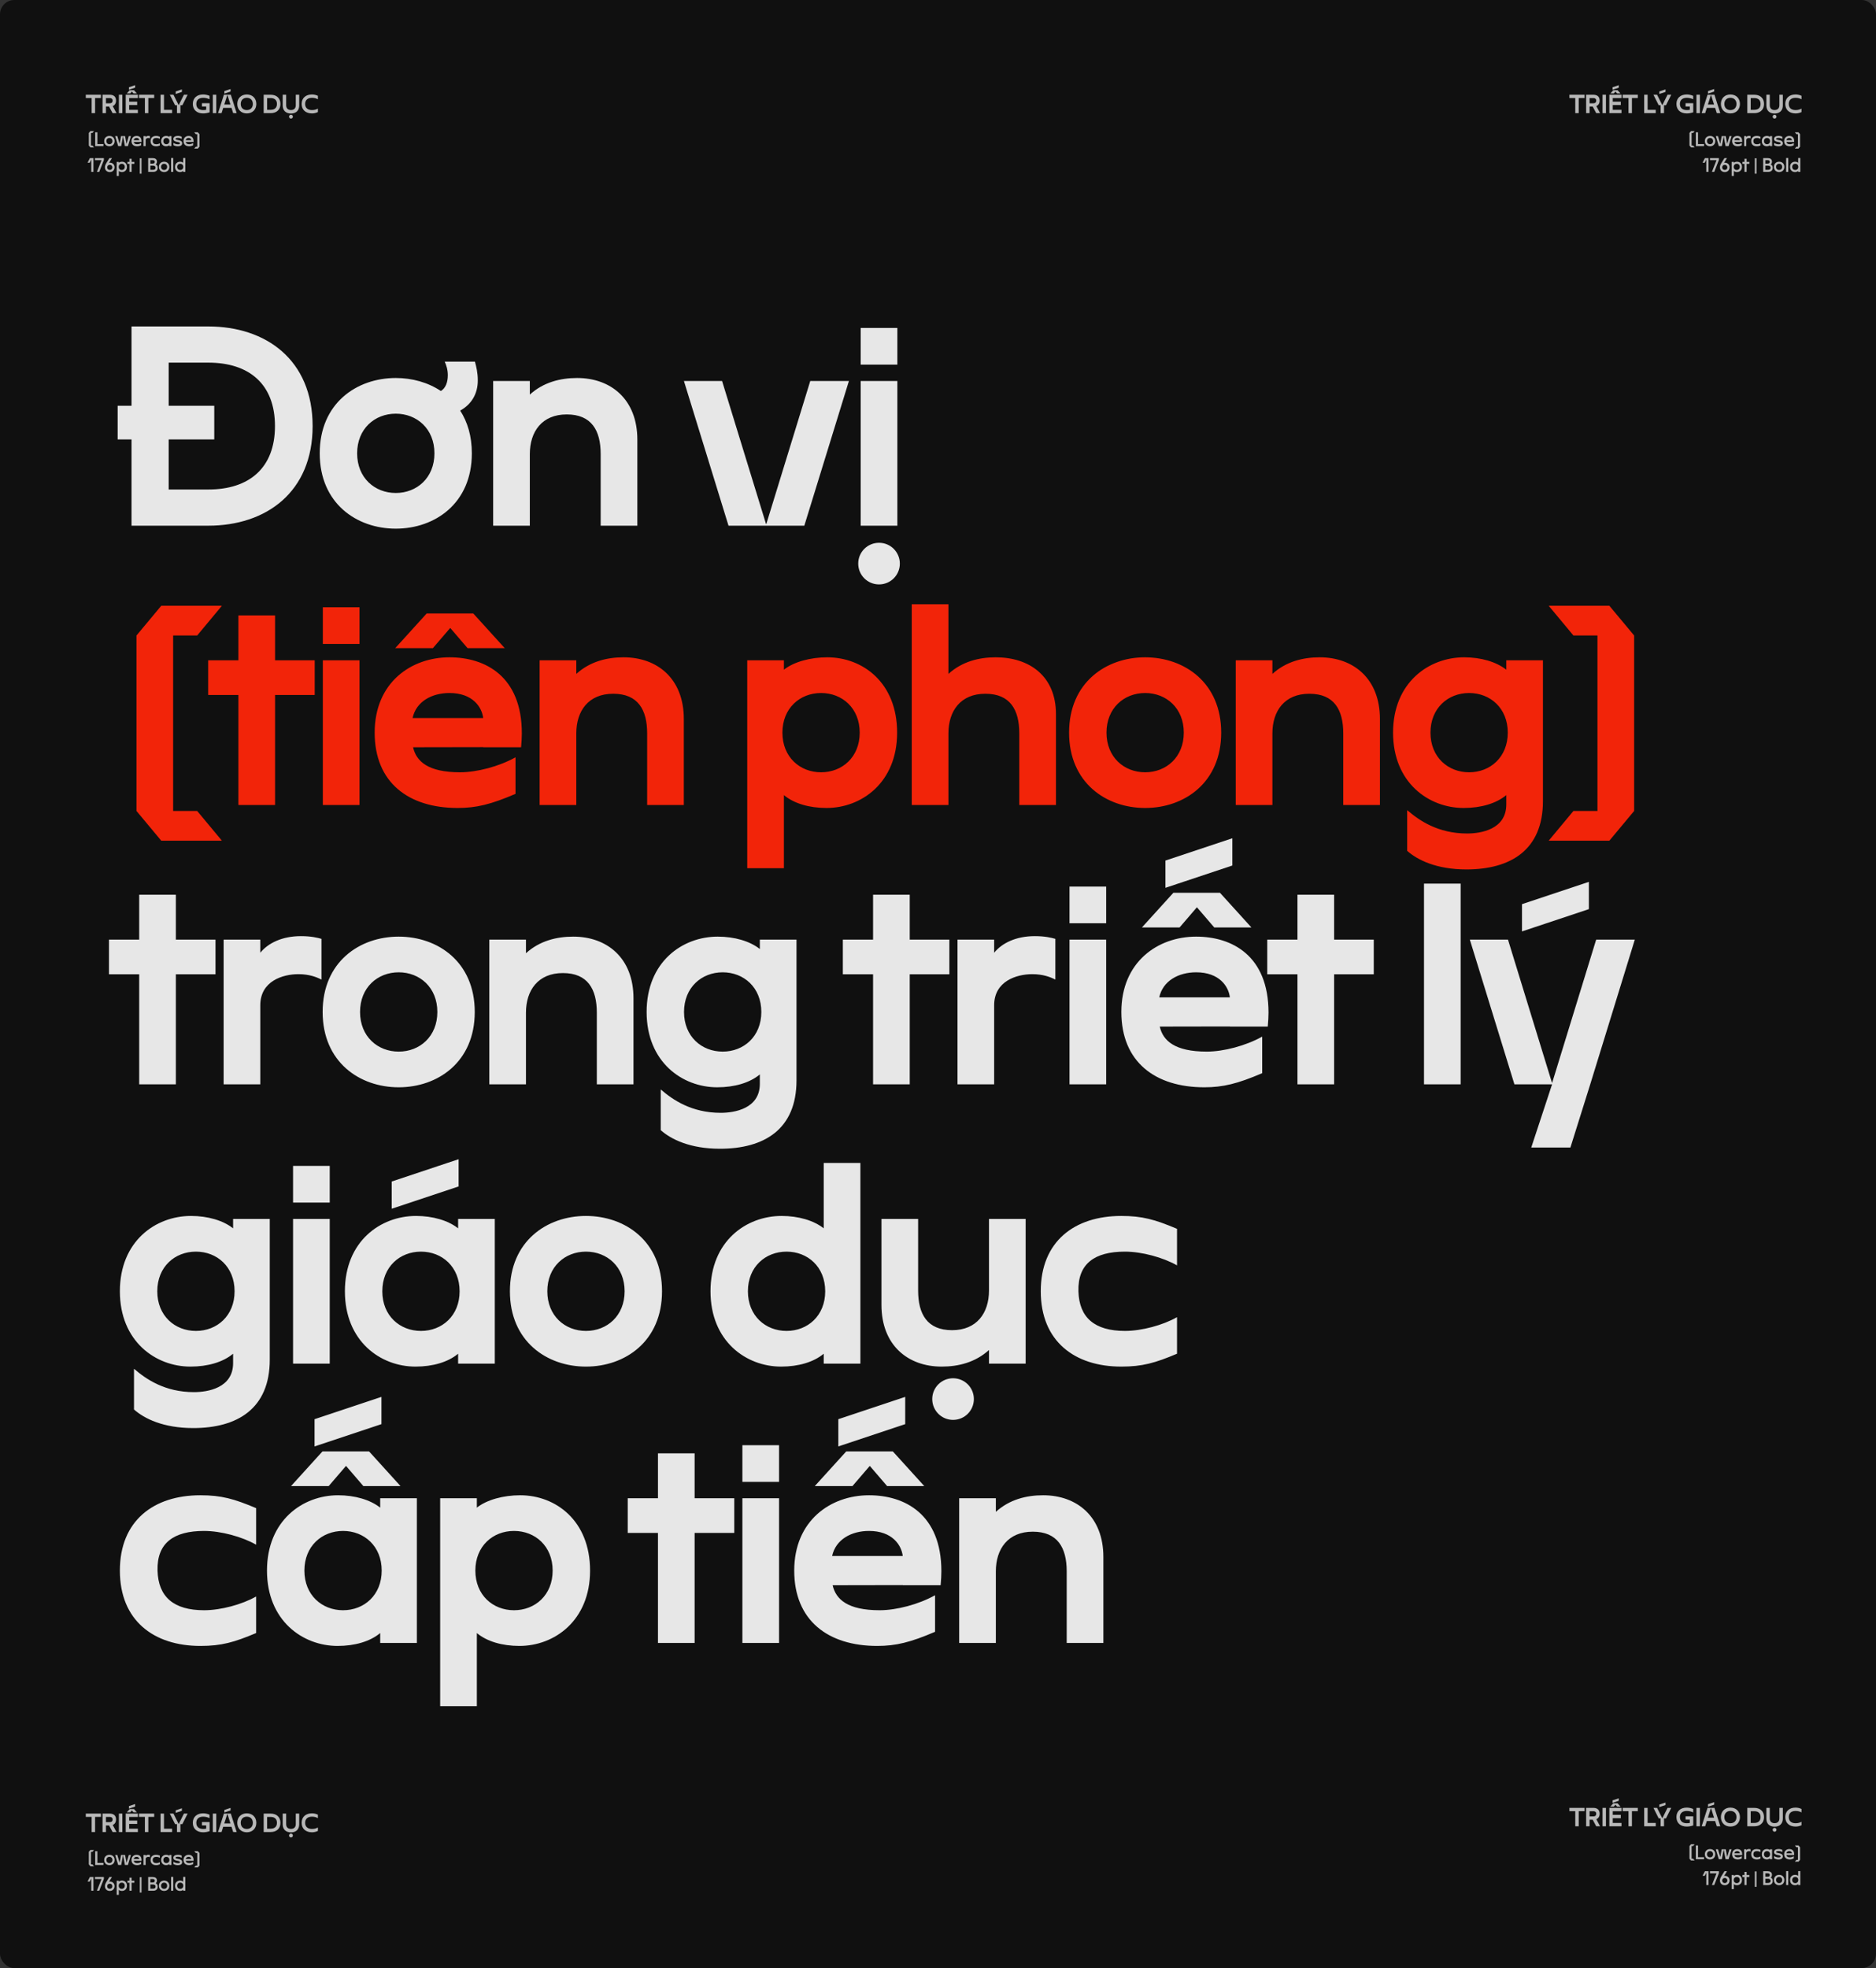 <svg width="1310" height="1374" viewBox="0 0 1310 1374" fill="none" xmlns="http://www.w3.org/2000/svg">
<rect x="0" y="0" width="1310" height="1374" fill="#333333" stroke="none"/>
<g clip-path="url(#clip0_210_386)">
<rect width="1310" height="1374" rx="10" fill="#101010"/>
<path d="M91.84 227.908H145.47C185.779 227.908 218.303 251.263 218.303 297.454C218.303 343.645 185.779 367 145.47 367H91.84V306.796H82.152V283.268H91.84V227.908ZM117.79 341.742H145.47C173.929 341.742 192.007 326.777 192.007 297.454C192.007 268.13 173.929 253.166 145.47 253.166H117.79V283.268H149.622V306.796H117.79V341.742ZM276.376 369.076C249.042 369.076 223.265 351.43 223.265 316.484C223.265 281.538 249.042 263.892 276.376 263.892C287.707 263.892 298.779 266.919 307.862 272.974C311.149 270.985 312.706 266.919 312.706 261.902C312.706 258.01 311.581 254.723 310.543 252.474H331.649C332.601 256.107 333.639 260.086 333.639 265.622C333.639 275.137 329.054 282.403 321.356 286.641C326.459 294.599 329.487 304.46 329.487 316.484C329.487 351.43 303.71 369.076 276.376 369.076ZM249.388 316.484C249.388 333.611 261.671 344.164 276.376 344.164C291.081 344.164 303.364 333.611 303.364 316.484C303.364 299.357 291.081 288.804 276.376 288.804C261.671 288.804 249.388 299.357 249.388 316.484ZM369.974 367H344.37V265.968H369.974V275.483C379.489 266.833 391.339 263.892 403.017 263.892C426.545 263.892 445.056 278.77 445.056 306.969V367H419.452V317.003C419.452 300.481 413.051 289.323 395.751 289.323C378.451 289.323 369.974 301.346 369.974 317.003V367ZM565.805 265.968H592.793L561.653 367H508.715L477.575 265.968H504.217L534.924 365.875H535.097L565.805 265.968ZM626.622 367H601.018V265.968H626.622V367ZM599.288 393.469C599.288 385.425 605.776 378.937 613.82 378.937C621.865 378.937 628.352 385.425 628.352 393.469C628.352 401.514 621.865 408.001 613.82 408.001C605.776 408.001 599.288 401.514 599.288 393.469ZM601.018 254.55V228.946H626.622V254.55H601.018ZM97.203 757V680.188H76.097V655.968H97.203V624.655H122.807V655.968H150.487V680.188H122.807V757H97.203ZM181.762 757H156.158V655.968H181.762V665.137C187.212 658.39 197.073 653.546 210.134 653.546C217.314 653.546 221.812 654.67 224.493 655.449V683.821H224.32C221.206 682.177 215.93 680.101 208.404 680.101C197.419 680.101 181.762 684.945 181.762 701.813V757ZM278.41 759.076C251.076 759.076 225.299 741.43 225.299 706.484C225.299 671.538 251.076 653.892 278.41 653.892C305.744 653.892 331.521 671.538 331.521 706.484C331.521 741.43 305.744 759.076 278.41 759.076ZM251.422 706.484C251.422 723.611 263.705 734.164 278.41 734.164C293.115 734.164 305.398 723.611 305.398 706.484C305.398 689.357 293.115 678.804 278.41 678.804C263.705 678.804 251.422 689.357 251.422 706.484ZM367.278 757H341.674V655.968H367.278V665.483C376.793 656.833 388.643 653.892 400.321 653.892C423.849 653.892 442.36 668.77 442.36 696.969V757H416.756V707.003C416.756 690.481 410.355 679.323 393.055 679.323C375.755 679.323 367.278 691.346 367.278 707.003V757ZM556.195 754.232C556.195 788.486 533.532 801.98 502.738 801.98C481.891 801.98 468.57 795.406 461.391 789.005V760.72H461.564C469.695 767.726 482.843 776.895 503.257 776.895C512.858 776.895 530.591 774.041 530.591 756.654V750.08C523.584 755.962 512.858 759.076 500.835 759.076C476.442 759.076 451.53 741.43 451.53 706.484C451.53 671.538 476.442 653.892 501.181 653.892C512.858 653.892 523.584 657.006 530.591 662.542V655.968H556.195V754.232ZM477.653 706.484C477.653 723.611 489.936 734.164 504.641 734.164C519.346 734.164 531.629 723.611 531.629 706.484C531.629 689.357 519.346 678.804 504.641 678.804C489.936 678.804 477.653 689.357 477.653 706.484ZM609.655 757V680.188H588.549V655.968H609.655V624.655H635.259V655.968H662.939V680.188H635.259V757H609.655ZM694.214 757H668.61V655.968H694.214V665.137C699.663 658.39 709.524 653.546 722.586 653.546C729.765 653.546 734.263 654.67 736.945 655.449V683.821H736.772C733.658 682.177 728.381 680.101 720.856 680.101C709.87 680.101 694.214 684.945 694.214 701.813V757ZM772.442 757H746.838V655.968H772.442V757ZM746.838 644.55V618.946H772.442V644.55H746.838ZM783.034 706.484C783.034 671.538 808.465 653.892 835.28 653.892C860.192 653.892 885.796 667.04 885.796 707.003C885.796 709.684 885.623 712.885 885.277 716.691H858.808V716.604L809.849 716.691C812.098 726.552 820.316 734.164 842.719 734.164C854.397 734.164 869.88 730.098 881.212 723.784H881.385V749.215C864.258 756.567 854.051 759.076 840.989 759.076C806.735 759.076 783.034 741.43 783.034 706.484ZM797.393 647.491L819.364 623.271H851.888L873.859 647.491H847.909L835.799 633.391L823.689 647.491H797.393ZM809.503 696.277H858.808C857.943 688.751 851.542 678.804 835.28 678.804C822.911 678.804 812.012 684.772 809.503 696.277ZM813.828 619.811V600.781L860.538 585.211V604.241L813.828 619.811ZM906.012 757V680.188H884.906V655.968H906.012V624.655H931.616V655.968H959.296V680.188H931.616V757H906.012ZM1019.97 757H994.37V616.87H1019.97V757ZM1096.61 801.115H1069.27L1083.81 757H1057.51L1026.37 655.968H1053.01L1083.72 755.875H1083.89L1114.6 655.968H1141.59L1110.45 757L1096.61 801.115ZM1062.79 650.259V631.229L1109.5 615.659V634.689L1062.79 650.259ZM188.374 949.232C188.374 983.486 165.711 996.98 134.917 996.98C114.071 996.98 100.75 990.406 93.57 984.005V955.72H93.743C101.874 962.726 115.022 971.895 135.436 971.895C145.038 971.895 162.77 969.041 162.77 951.654V945.08C155.764 950.962 145.038 954.076 133.014 954.076C108.621 954.076 83.709 936.43 83.709 901.484C83.709 866.538 108.621 848.892 133.36 848.892C145.038 848.892 155.764 852.006 162.77 857.542V850.968H188.374V949.232ZM109.832 901.484C109.832 918.611 122.115 929.164 136.82 929.164C151.525 929.164 163.808 918.611 163.808 901.484C163.808 884.357 151.525 873.804 136.82 873.804C122.115 873.804 109.832 884.357 109.832 901.484ZM230.249 952H204.645V850.968H230.249V952ZM204.645 839.55V813.946H230.249V839.55H204.645ZM319.903 952V945.08C312.896 950.962 302.17 954.076 290.147 954.076C265.754 954.076 240.842 936.43 240.842 901.484C240.842 866.538 265.754 848.892 290.493 848.892C302.17 848.892 312.896 852.006 319.903 857.542V850.968H345.507V952H319.903ZM266.965 901.484C266.965 918.611 279.248 929.164 293.953 929.164C308.658 929.164 320.941 918.611 320.941 901.484C320.941 884.357 308.658 873.804 293.953 873.804C279.248 873.804 266.965 884.357 266.965 901.484ZM273.539 843.875V824.845L320.249 809.275V828.305L273.539 843.875ZM409.18 954.076C381.846 954.076 356.069 936.43 356.069 901.484C356.069 866.538 381.846 848.892 409.18 848.892C436.514 848.892 462.291 866.538 462.291 901.484C462.291 936.43 436.514 954.076 409.18 954.076ZM382.192 901.484C382.192 918.611 394.475 929.164 409.18 929.164C423.885 929.164 436.168 918.611 436.168 901.484C436.168 884.357 423.885 873.804 409.18 873.804C394.475 873.804 382.192 884.357 382.192 901.484ZM575.199 952V945.08C568.193 950.962 557.467 954.076 545.443 954.076C521.05 954.076 496.138 936.43 496.138 901.484C496.138 866.538 521.05 848.892 545.789 848.892C557.467 848.892 568.193 852.006 575.199 857.542V811.87H600.803V952H575.199ZM522.261 901.484C522.261 918.611 534.544 929.164 549.249 929.164C563.954 929.164 576.237 918.611 576.237 901.484C576.237 884.357 563.954 873.804 549.249 873.804C534.544 873.804 522.261 884.357 522.261 901.484ZM690.6 850.968H716.204V952H690.6V942.485C681.085 951.135 669.234 954.076 657.557 954.076C634.029 954.076 615.518 939.198 615.518 910.999V850.968H641.122V900.965C641.122 917.486 647.523 928.645 664.823 928.645C682.123 928.645 690.6 916.621 690.6 900.965V850.968ZM650.983 976.739C650.983 968.695 657.47 962.207 665.515 962.207C673.559 962.207 680.047 968.695 680.047 976.739C680.047 984.784 673.559 991.271 665.515 991.271C657.47 991.271 650.983 984.784 650.983 976.739ZM726.762 901.484C726.762 866.538 750.463 848.892 782.987 848.892C797.692 848.892 806.515 851.4 821.912 857.888V883.319H821.739C812.138 877.869 797.346 873.804 785.582 873.804C764.39 873.804 752.539 882.194 753.058 901.484C753.577 919.908 764.39 929.164 785.582 929.164C797.346 929.164 812.138 925.098 821.739 919.649H821.912V945.08C806.515 951.567 797.692 954.076 782.987 954.076C750.463 954.076 726.762 936.43 726.762 901.484ZM83.709 1096.48C83.709 1061.54 107.41 1043.89 139.934 1043.89C154.639 1043.89 163.462 1046.4 178.859 1052.89V1078.32H178.686C169.085 1072.87 154.293 1068.8 142.529 1068.8C121.337 1068.8 109.486 1077.19 110.005 1096.48C110.524 1114.91 121.337 1124.16 142.529 1124.16C154.293 1124.16 169.085 1120.1 178.686 1114.65H178.859V1140.08C163.462 1146.57 154.639 1149.08 139.934 1149.08C107.41 1149.08 83.709 1131.43 83.709 1096.48ZM265.496 1147V1140.08C258.489 1145.96 247.763 1149.08 235.74 1149.08C211.347 1149.08 186.435 1131.43 186.435 1096.48C186.435 1061.54 211.347 1043.89 236.086 1043.89C247.763 1043.89 258.489 1047.01 265.496 1052.54V1045.97H291.1V1147H265.496ZM203.216 1037.49L225.187 1013.27H257.711L279.682 1037.49H253.732L241.622 1023.39L229.512 1037.49H203.216ZM212.558 1096.48C212.558 1113.61 224.841 1124.16 239.546 1124.16C254.251 1124.16 266.534 1113.61 266.534 1096.48C266.534 1079.36 254.251 1068.8 239.546 1068.8C224.841 1068.8 212.558 1079.36 212.558 1096.48ZM219.651 1009.81V990.781L266.361 975.211V994.241L219.651 1009.81ZM362.731 1149.08C350.707 1149.08 339.981 1145.96 332.975 1140.08V1191.12H307.371V1045.97H332.975V1052.54C339.981 1047.01 351.572 1043.89 363.25 1043.89C387.989 1043.89 412.036 1061.54 412.036 1096.48C412.036 1131.43 387.124 1149.08 362.731 1149.08ZM331.937 1096.48C331.937 1113.61 344.22 1124.16 358.925 1124.16C373.63 1124.16 385.913 1113.61 385.913 1096.48C385.913 1079.36 373.63 1068.8 358.925 1068.8C344.22 1068.8 331.937 1079.36 331.937 1096.48ZM459.449 1147V1070.19H438.343V1045.97H459.449V1014.65H485.053V1045.97H512.733V1070.19H485.053V1147H459.449ZM544.008 1147H518.404V1045.97H544.008V1147ZM518.404 1034.55V1008.95H544.008V1034.55H518.404ZM554.6 1096.48C554.6 1061.54 580.031 1043.89 606.846 1043.89C631.758 1043.89 657.362 1057.04 657.362 1097C657.362 1099.68 657.189 1102.88 656.843 1106.69H630.374V1106.6L581.415 1106.69C583.664 1116.55 591.882 1124.16 614.285 1124.16C625.963 1124.16 641.446 1120.1 652.778 1113.78H652.951V1139.21C635.824 1146.57 625.617 1149.08 612.555 1149.08C578.301 1149.08 554.6 1131.43 554.6 1096.48ZM568.959 1037.49L590.93 1013.27H623.454L645.425 1037.49H619.475L607.365 1023.39L595.255 1037.49H568.959ZM581.069 1086.28H630.374C629.509 1078.75 623.108 1068.8 606.846 1068.8C594.477 1068.8 583.578 1074.77 581.069 1086.28ZM585.394 1009.81V990.781L632.104 975.211V994.241L585.394 1009.81ZM695.396 1147H669.792V1045.97H695.396V1055.48C704.911 1046.83 716.762 1043.89 728.439 1043.89C751.967 1043.89 770.478 1058.77 770.478 1086.97V1147H744.874V1097C744.874 1080.48 738.473 1069.32 721.173 1069.32C703.873 1069.32 695.396 1081.35 695.396 1097V1147Z" fill="#E7E7E7"/>
<path d="M120.904 566.152H137.685L154.812 586.739V586.912H112.6L95.3 566.152V443.668L112.6 422.908H154.812V423.081L137.685 443.668H120.904V566.152ZM166.477 562V485.188H145.371V460.968H166.477V429.655H192.081V460.968H219.761V485.188H192.081V562H166.477ZM251.036 562H225.432V460.968H251.036V562ZM225.432 449.55V423.946H251.036V449.55H225.432ZM261.629 511.484C261.629 476.538 287.06 458.892 313.875 458.892C338.787 458.892 364.391 472.04 364.391 512.003C364.391 514.684 364.218 517.885 363.872 521.691H337.403V521.604L288.444 521.691C290.693 531.552 298.91 539.164 321.314 539.164C332.991 539.164 348.475 535.098 359.806 528.784H359.979V554.215C342.852 561.567 332.645 564.076 319.584 564.076C285.33 564.076 261.629 546.43 261.629 511.484ZM275.988 452.491L297.959 428.271H330.483L352.454 452.491H326.504L314.394 438.391L302.284 452.491H275.988ZM288.098 501.277H337.403C336.538 493.751 330.137 483.804 313.875 483.804C301.505 483.804 290.606 489.772 288.098 501.277ZM402.425 562H376.821V460.968H402.425V470.483C411.94 461.833 423.791 458.892 435.468 458.892C458.996 458.892 477.507 473.77 477.507 501.969V562H451.903V512.003C451.903 495.481 445.502 484.323 428.202 484.323C410.902 484.323 402.425 496.346 402.425 512.003V562ZM577.15 564.076C565.126 564.076 554.4 560.962 547.394 555.08V606.115H521.79V460.968H547.394V467.542C554.4 462.006 565.991 458.892 577.669 458.892C602.408 458.892 626.455 476.538 626.455 511.484C626.455 546.43 601.543 564.076 577.15 564.076ZM546.356 511.484C546.356 528.611 558.639 539.164 573.344 539.164C588.049 539.164 600.332 528.611 600.332 511.484C600.332 494.357 588.049 483.804 573.344 483.804C558.639 483.804 546.356 494.357 546.356 511.484ZM662.283 562H636.679V421.87H662.283V470.483C671.798 461.833 683.649 458.892 695.326 458.892C718.854 458.892 737.365 472.04 737.365 498.509V562H711.761V512.003C711.761 495.481 705.36 484.323 688.06 484.323C670.76 484.323 662.283 496.346 662.283 512.003V562ZM799.647 564.076C772.313 564.076 746.536 546.43 746.536 511.484C746.536 476.538 772.313 458.892 799.647 458.892C826.981 458.892 852.758 476.538 852.758 511.484C852.758 546.43 826.981 564.076 799.647 564.076ZM772.659 511.484C772.659 528.611 784.942 539.164 799.647 539.164C814.352 539.164 826.635 528.611 826.635 511.484C826.635 494.357 814.352 483.804 799.647 483.804C784.942 483.804 772.659 494.357 772.659 511.484ZM888.514 562H862.91V460.968H888.514V470.483C898.029 461.833 909.88 458.892 921.557 458.892C945.085 458.892 963.596 473.77 963.596 501.969V562H937.992V512.003C937.992 495.481 931.591 484.323 914.291 484.323C896.991 484.323 888.514 496.346 888.514 512.003V562ZM1077.43 559.232C1077.43 593.486 1054.77 606.98 1023.97 606.98C1003.13 606.98 989.807 600.406 982.628 594.005V565.72H982.801C990.932 572.726 1004.08 581.895 1024.49 581.895C1034.1 581.895 1051.83 579.041 1051.83 561.654V555.08C1044.82 560.962 1034.1 564.076 1022.07 564.076C997.679 564.076 972.767 546.43 972.767 511.484C972.767 476.538 997.679 458.892 1022.42 458.892C1034.1 458.892 1044.82 462.006 1051.83 467.542V460.968H1077.43V559.232ZM998.89 511.484C998.89 528.611 1011.17 539.164 1025.88 539.164C1040.58 539.164 1052.87 528.611 1052.87 511.484C1052.87 494.357 1040.58 483.804 1025.88 483.804C1011.17 483.804 998.89 494.357 998.89 511.484ZM1115.5 566.152V443.668H1098.72L1081.59 423.081V422.908H1123.81L1141.11 443.668V566.152L1123.81 586.912H1081.59V586.739L1098.72 566.152H1115.5Z" fill="#F22409"/>
<path d="M63.514 101.598H64.564L65.644 102.852V102.864H63.112L62.026 101.598V92.802L63.112 91.536H65.644V91.548L64.564 92.802H63.514V101.598ZM66.483 102V92.376H67.995V100.572H72.219V102H66.483ZM76.394 102.12C74.498 102.12 72.757 100.908 72.757 98.508C72.757 96.108 74.498 94.896 76.394 94.896C78.29 94.896 80.035 96.108 80.035 98.508C80.035 100.908 78.29 102.12 76.394 102.12ZM74.275 98.508C74.275 99.9 75.26 100.692 76.394 100.692C77.528 100.692 78.517 99.9 78.517 98.508C78.517 97.11 77.528 96.324 76.394 96.324C75.26 96.324 74.275 97.11 74.275 98.508ZM84.535 95.016H87.337L88.345 100.38H88.357L89.965 95.016H91.435L89.335 102H87.223L85.933 95.142H85.921L84.631 102H82.519L80.419 95.016H81.907L83.515 100.38H83.527L84.535 95.016ZM91.812 98.508C91.812 96.108 93.516 94.896 95.394 94.896C96.996 94.896 98.838 95.712 98.832 98.544C98.832 98.784 98.826 98.934 98.814 99.096H93.378C93.534 100.122 94.32 100.68 95.838 100.68C96.732 100.68 97.794 100.35 98.538 99.876H98.55V101.406C97.53 101.916 96.756 102.132 95.718 102.132C93.456 102.132 91.812 100.92 91.812 98.508ZM93.366 97.854H97.26C97.17 97.026 96.54 96.324 95.394 96.324C94.416 96.324 93.564 96.786 93.366 97.854ZM101.707 102H100.219V95.016H101.707V95.652C102.085 95.184 102.769 94.848 103.675 94.848C104.173 94.848 104.485 94.926 104.671 94.98V96.624H104.659C104.413 96.486 104.047 96.366 103.555 96.366C102.793 96.366 101.707 96.702 101.707 97.872V102ZM105.136 98.508C105.136 96.078 106.804 94.896 108.97 94.896C110.044 94.896 110.686 95.07 111.61 95.46V96.978H111.598C111.04 96.636 110.08 96.336 109.096 96.336C107.608 96.336 106.642 97.008 106.66 98.508C106.678 99.99 107.608 100.692 109.096 100.692C110.08 100.692 111.04 100.392 111.598 100.05H111.61V101.568C110.686 101.958 110.044 102.132 108.97 102.132C106.804 102.132 105.136 100.95 105.136 98.508ZM118.231 102V101.328C117.697 101.856 116.863 102.12 115.957 102.12C114.223 102.12 112.543 100.908 112.543 98.508C112.543 96.108 114.223 94.896 116.029 94.896C116.863 94.896 117.673 95.124 118.231 95.646V95.016H119.719V102H118.231ZM114.061 98.508C114.061 99.9 115.045 100.692 116.179 100.692C117.313 100.692 118.303 99.9 118.303 98.508C118.303 97.11 117.313 96.324 116.179 96.324C115.045 96.324 114.061 97.11 114.061 98.508ZM121.052 96.984C121.052 95.652 122.39 94.86 124.214 94.86C125.396 94.86 126.422 95.172 126.884 95.526V97.038C126.398 96.654 125.354 96.276 124.274 96.276C123.074 96.276 122.564 96.576 122.564 96.948C122.564 97.362 123.038 97.5 124.142 97.716L124.778 97.842C126.374 98.16 127.214 98.826 127.214 100.002C127.214 101.268 126.302 102.156 124.118 102.156C122.798 102.156 121.67 101.7 121.106 101.292V99.75C121.688 100.14 122.876 100.74 124.238 100.74C125.222 100.74 125.672 100.482 125.672 100.05C125.672 99.66 125.27 99.336 124.136 99.144L123.662 99.06C121.988 98.754 121.052 98.184 121.052 96.984ZM128.14 98.508C128.14 96.108 129.844 94.896 131.722 94.896C133.324 94.896 135.166 95.712 135.16 98.544C135.16 98.784 135.154 98.934 135.142 99.096H129.706C129.862 100.122 130.648 100.68 132.166 100.68C133.06 100.68 134.122 100.35 134.866 99.876H134.878V101.406C133.858 101.916 133.084 102.132 132.046 102.132C129.784 102.132 128.14 100.92 128.14 98.508ZM129.694 97.854H133.588C133.498 97.026 132.868 96.324 131.722 96.324C130.744 96.324 129.892 96.786 129.694 97.854ZM137.765 102.438V93.642H136.715L135.635 92.388V92.376H138.167L139.253 93.642V102.438L138.167 103.704H135.635V103.692L136.715 102.438H137.765Z" fill="white" fill-opacity="0.7"/>
<path d="M63.736 120V111.39H63.724L62.656 113.592H61.138L62.77 110.376H65.248V120H63.736ZM67.656 120L70.89 111.828H66.318V110.376H72.528V111.708L69.282 120H67.656ZM76.659 120.132C74.679 120.132 73.257 118.824 73.257 116.79C73.257 115.866 73.563 114.96 74.415 113.592L76.425 110.376H78.207L76.173 113.664L76.185 113.676C76.383 113.622 76.587 113.598 76.803 113.598C78.459 113.598 80.001 114.696 80.001 116.778C80.001 118.782 78.573 120.132 76.659 120.132ZM74.841 116.874C74.841 117.858 75.561 118.65 76.647 118.65C77.733 118.65 78.465 117.858 78.465 116.874C78.465 115.872 77.733 115.056 76.647 115.056C75.561 115.056 74.841 115.872 74.841 116.874ZM85.182 120.12C84.336 120.12 83.526 119.892 82.968 119.358V122.856H81.48V113.016H82.968V113.67C83.496 113.154 84.366 112.896 85.254 112.896C87 112.896 88.65 114.108 88.65 116.508C88.65 118.908 86.97 120.12 85.182 120.12ZM82.896 116.508C82.896 117.9 83.88 118.692 85.014 118.692C86.148 118.692 87.132 117.9 87.132 116.508C87.132 115.11 86.148 114.324 85.014 114.324C83.88 114.324 82.896 115.11 82.896 116.508ZM90.405 120V114.408H88.995V113.016H90.405V110.856H91.893V113.016H93.813V114.408H91.893V120H90.405ZM98.819 121.248H97.625V110.49H98.819V121.248ZM106.569 114.216C107.649 114.216 108.093 113.712 108.093 112.992C108.093 112.272 107.649 111.804 106.515 111.804H104.979V114.216H106.569ZM103.467 120V110.376H106.605C108.303 110.376 109.605 111.09 109.605 112.902C109.605 113.61 109.323 114.288 108.753 114.792C109.587 115.176 110.145 115.89 110.145 117.12C110.145 118.98 108.879 120 106.995 120H103.467ZM104.979 118.572H106.725C107.943 118.572 108.633 118.134 108.633 117.09C108.633 116.022 107.733 115.644 106.875 115.644H104.979V118.572ZM114.608 120.12C112.712 120.12 110.972 118.908 110.972 116.508C110.972 114.108 112.712 112.896 114.608 112.896C116.504 112.896 118.25 114.108 118.25 116.508C118.25 118.908 116.504 120.12 114.608 120.12ZM112.49 116.508C112.49 117.9 113.474 118.692 114.608 118.692C115.742 118.692 116.732 117.9 116.732 116.508C116.732 115.11 115.742 114.324 114.608 114.324C113.474 114.324 112.49 115.11 112.49 116.508ZM120.972 120H119.484V110.304H120.972V120ZM127.91 120V119.328C127.376 119.856 126.542 120.12 125.636 120.12C123.902 120.12 122.222 118.908 122.222 116.508C122.222 114.108 123.902 112.896 125.708 112.896C126.542 112.896 127.352 113.124 127.91 113.646V110.304H129.398V120H127.91ZM123.74 116.508C123.74 117.9 124.724 118.692 125.858 118.692C126.992 118.692 127.982 117.9 127.982 116.508C127.982 115.11 126.992 114.324 125.858 114.324C124.724 114.324 123.74 115.11 123.74 116.508Z" fill="white" fill-opacity="0.7"/>
<path d="M59.904 66.136H70.496V68.44H66.4V79H64V68.44H59.904V66.136ZM71.59 66.136H76.63C78.982 66.136 81.03 67.176 81.03 70.232C81.03 72.112 80.158 73.472 78.718 74.08L81.334 78.984V79H78.63L76.19 74.424H73.99V79H71.59V66.136ZM73.99 72.088H76.63C77.91 72.088 78.63 71.464 78.63 70.232C78.63 68.856 77.59 68.472 76.79 68.472H73.99V72.088ZM83.028 66.136H85.428V79H83.028V66.136ZM87.793 66.136H96.273V68.472H90.193V71H95.793V73.336H90.193V76.664H96.273V79H87.793V66.136ZM88.521 65.224L90.553 62.984H93.561L95.593 65.224H93.193L92.073 63.92L90.953 65.224H88.521ZM90.041 62.664V60.904L94.361 59.464V61.224L90.041 62.664ZM97.076 66.136H107.668V68.44H103.572V79H101.172V68.44H97.076V66.136ZM112.122 79V66.136H114.522V76.664H120.186V79H112.122ZM128.426 66.136H131.018V66.152L127.338 73.48H125.978V79H123.578V73.48H122.266L118.586 66.152V66.136H121.13L124.77 73.4H124.786L128.426 66.136ZM122.698 65.608V63.848L127.018 62.408V64.168L122.698 65.608ZM141.855 79.192C137.567 79.192 134.639 76.76 134.639 72.568C134.639 68.376 137.567 65.944 141.855 65.944C143.359 65.944 144.855 66.272 146.319 66.888V69.328C145.191 68.728 143.671 68.28 141.855 68.28C138.663 68.28 137.071 70.016 137.071 72.568C137.071 75.12 138.663 76.856 141.855 76.856C142.639 76.856 143.335 76.784 143.983 76.656V74.36H141.023V72.024H146.383V78.408C144.695 78.944 143.359 79.192 141.855 79.192ZM148.622 66.136H151.022V79H148.622V66.136ZM156.347 66.136H161.179L165.275 79H162.827L161.659 75.328H155.867L154.699 79H152.251L156.347 66.136ZM156.611 72.992H160.915L158.771 66.264H158.755L156.611 72.992ZM156.683 65.352V63.592L161.003 62.152V63.912L156.683 65.352ZM172.341 79.192C168.613 79.192 165.685 76.68 165.685 72.568C165.685 68.456 168.613 65.944 172.341 65.944C176.069 65.944 178.997 68.456 178.997 72.568C178.997 76.68 176.069 79.192 172.341 79.192ZM168.117 72.568C168.117 75.12 169.709 76.856 172.341 76.856C174.973 76.856 176.565 75.12 176.565 72.568C176.565 70.016 174.973 68.28 172.341 68.28C169.709 68.28 168.117 70.016 168.117 72.568ZM184.122 66.136H189.082C192.81 66.136 195.818 68.296 195.818 72.568C195.818 76.84 192.81 79 189.082 79H184.122V66.136ZM186.522 76.664H189.082C191.714 76.664 193.386 75.28 193.386 72.568C193.386 69.856 191.714 68.472 189.082 68.472H186.522V76.664ZM203.177 79.256C199.529 79.256 197.417 77.048 197.417 73.64V66.136H199.817V73.448C199.817 75.936 201.409 76.824 203.177 76.824C204.945 76.824 206.537 75.936 206.537 73.448V66.136H208.937V73.64C208.937 77.048 206.825 79.256 203.177 79.256ZM201.833 81.448C201.833 80.704 202.433 80.104 203.177 80.104C203.921 80.104 204.521 80.704 204.521 81.448C204.521 82.192 203.921 82.792 203.177 82.792C202.433 82.792 201.833 82.192 201.833 81.448ZM217.855 79.192C213.567 79.192 210.639 76.76 210.639 72.568C210.639 68.376 213.567 65.944 217.855 65.944C219.359 65.944 220.615 66.272 221.983 66.888V69.328C220.951 68.728 219.671 68.28 217.855 68.28C214.663 68.28 213.071 70.016 213.071 72.568C213.071 75.12 214.663 76.856 217.855 76.856C219.671 76.856 220.951 76.408 221.983 75.808V78.248C220.615 78.864 219.359 79.192 217.855 79.192Z" fill="white" fill-opacity="0.7"/>
<path d="M63.514 1301.6H64.564L65.644 1302.85V1302.86H63.112L62.026 1301.6V1292.8L63.112 1291.54H65.644V1291.55L64.564 1292.8H63.514V1301.6ZM66.483 1302V1292.38H67.995V1300.57H72.219V1302H66.483ZM76.394 1302.12C74.498 1302.12 72.757 1300.91 72.757 1298.51C72.757 1296.11 74.498 1294.9 76.394 1294.9C78.29 1294.9 80.035 1296.11 80.035 1298.51C80.035 1300.91 78.29 1302.12 76.394 1302.12ZM74.275 1298.51C74.275 1299.9 75.26 1300.69 76.394 1300.69C77.528 1300.69 78.517 1299.9 78.517 1298.51C78.517 1297.11 77.528 1296.32 76.394 1296.32C75.26 1296.32 74.275 1297.11 74.275 1298.51ZM84.535 1295.02H87.337L88.345 1300.38H88.357L89.965 1295.02H91.435L89.335 1302H87.223L85.933 1295.14H85.921L84.631 1302H82.519L80.419 1295.02H81.907L83.515 1300.38H83.527L84.535 1295.02ZM91.812 1298.51C91.812 1296.11 93.516 1294.9 95.394 1294.9C96.996 1294.9 98.838 1295.71 98.832 1298.54C98.832 1298.78 98.826 1298.93 98.814 1299.1H93.378C93.534 1300.12 94.32 1300.68 95.838 1300.68C96.732 1300.68 97.794 1300.35 98.538 1299.88H98.55V1301.41C97.53 1301.92 96.756 1302.13 95.718 1302.13C93.456 1302.13 91.812 1300.92 91.812 1298.51ZM93.366 1297.85H97.26C97.17 1297.03 96.54 1296.32 95.394 1296.32C94.416 1296.32 93.564 1296.79 93.366 1297.85ZM101.707 1302H100.219V1295.02H101.707V1295.65C102.085 1295.18 102.769 1294.85 103.675 1294.85C104.173 1294.85 104.485 1294.93 104.671 1294.98V1296.62H104.659C104.413 1296.49 104.047 1296.37 103.555 1296.37C102.793 1296.37 101.707 1296.7 101.707 1297.87V1302ZM105.136 1298.51C105.136 1296.08 106.804 1294.9 108.97 1294.9C110.044 1294.9 110.686 1295.07 111.61 1295.46V1296.98H111.598C111.04 1296.64 110.08 1296.34 109.096 1296.34C107.608 1296.34 106.642 1297.01 106.66 1298.51C106.678 1299.99 107.608 1300.69 109.096 1300.69C110.08 1300.69 111.04 1300.39 111.598 1300.05H111.61V1301.57C110.686 1301.96 110.044 1302.13 108.97 1302.13C106.804 1302.13 105.136 1300.95 105.136 1298.51ZM118.231 1302V1301.33C117.697 1301.86 116.863 1302.12 115.957 1302.12C114.223 1302.12 112.543 1300.91 112.543 1298.51C112.543 1296.11 114.223 1294.9 116.029 1294.9C116.863 1294.9 117.673 1295.12 118.231 1295.65V1295.02H119.719V1302H118.231ZM114.061 1298.51C114.061 1299.9 115.045 1300.69 116.179 1300.69C117.313 1300.69 118.303 1299.9 118.303 1298.51C118.303 1297.11 117.313 1296.32 116.179 1296.32C115.045 1296.32 114.061 1297.11 114.061 1298.51ZM121.052 1296.98C121.052 1295.65 122.39 1294.86 124.214 1294.86C125.396 1294.86 126.422 1295.17 126.884 1295.53V1297.04C126.398 1296.65 125.354 1296.28 124.274 1296.28C123.074 1296.28 122.564 1296.58 122.564 1296.95C122.564 1297.36 123.038 1297.5 124.142 1297.72L124.778 1297.84C126.374 1298.16 127.214 1298.83 127.214 1300C127.214 1301.27 126.302 1302.16 124.118 1302.16C122.798 1302.16 121.67 1301.7 121.106 1301.29V1299.75C121.688 1300.14 122.876 1300.74 124.238 1300.74C125.222 1300.74 125.672 1300.48 125.672 1300.05C125.672 1299.66 125.27 1299.34 124.136 1299.14L123.662 1299.06C121.988 1298.75 121.052 1298.18 121.052 1296.98ZM128.14 1298.51C128.14 1296.11 129.844 1294.9 131.722 1294.9C133.324 1294.9 135.166 1295.71 135.16 1298.54C135.16 1298.78 135.154 1298.93 135.142 1299.1H129.706C129.862 1300.12 130.648 1300.68 132.166 1300.68C133.06 1300.68 134.122 1300.35 134.866 1299.88H134.878V1301.41C133.858 1301.92 133.084 1302.13 132.046 1302.13C129.784 1302.13 128.14 1300.92 128.14 1298.51ZM129.694 1297.85H133.588C133.498 1297.03 132.868 1296.32 131.722 1296.32C130.744 1296.32 129.892 1296.79 129.694 1297.85ZM137.765 1302.44V1293.64H136.715L135.635 1292.39V1292.38H138.167L139.253 1293.64V1302.44L138.167 1303.7H135.635V1303.69L136.715 1302.44H137.765Z" fill="white" fill-opacity="0.7"/>
<path d="M63.736 1320V1311.39H63.724L62.656 1313.59H61.138L62.77 1310.38H65.248V1320H63.736ZM67.656 1320L70.89 1311.83H66.318V1310.38H72.528V1311.71L69.282 1320H67.656ZM76.659 1320.13C74.679 1320.13 73.257 1318.82 73.257 1316.79C73.257 1315.87 73.563 1314.96 74.415 1313.59L76.425 1310.38H78.207L76.173 1313.66L76.185 1313.68C76.383 1313.62 76.587 1313.6 76.803 1313.6C78.459 1313.6 80.001 1314.7 80.001 1316.78C80.001 1318.78 78.573 1320.13 76.659 1320.13ZM74.841 1316.87C74.841 1317.86 75.561 1318.65 76.647 1318.65C77.733 1318.65 78.465 1317.86 78.465 1316.87C78.465 1315.87 77.733 1315.06 76.647 1315.06C75.561 1315.06 74.841 1315.87 74.841 1316.87ZM85.182 1320.12C84.336 1320.12 83.526 1319.89 82.968 1319.36V1322.86H81.48V1313.02H82.968V1313.67C83.496 1313.15 84.366 1312.9 85.254 1312.9C87 1312.9 88.65 1314.11 88.65 1316.51C88.65 1318.91 86.97 1320.12 85.182 1320.12ZM82.896 1316.51C82.896 1317.9 83.88 1318.69 85.014 1318.69C86.148 1318.69 87.132 1317.9 87.132 1316.51C87.132 1315.11 86.148 1314.32 85.014 1314.32C83.88 1314.32 82.896 1315.11 82.896 1316.51ZM90.405 1320V1314.41H88.995V1313.02H90.405V1310.86H91.893V1313.02H93.813V1314.41H91.893V1320H90.405ZM98.819 1321.25H97.625V1310.49H98.819V1321.25ZM106.569 1314.22C107.649 1314.22 108.093 1313.71 108.093 1312.99C108.093 1312.27 107.649 1311.8 106.515 1311.8H104.979V1314.22H106.569ZM103.467 1320V1310.38H106.605C108.303 1310.38 109.605 1311.09 109.605 1312.9C109.605 1313.61 109.323 1314.29 108.753 1314.79C109.587 1315.18 110.145 1315.89 110.145 1317.12C110.145 1318.98 108.879 1320 106.995 1320H103.467ZM104.979 1318.57H106.725C107.943 1318.57 108.633 1318.13 108.633 1317.09C108.633 1316.02 107.733 1315.64 106.875 1315.64H104.979V1318.57ZM114.608 1320.12C112.712 1320.12 110.972 1318.91 110.972 1316.51C110.972 1314.11 112.712 1312.9 114.608 1312.9C116.504 1312.9 118.25 1314.11 118.25 1316.51C118.25 1318.91 116.504 1320.12 114.608 1320.12ZM112.49 1316.51C112.49 1317.9 113.474 1318.69 114.608 1318.69C115.742 1318.69 116.732 1317.9 116.732 1316.51C116.732 1315.11 115.742 1314.32 114.608 1314.32C113.474 1314.32 112.49 1315.11 112.49 1316.51ZM120.972 1320H119.484V1310.3H120.972V1320ZM127.91 1320V1319.33C127.376 1319.86 126.542 1320.12 125.636 1320.12C123.902 1320.12 122.222 1318.91 122.222 1316.51C122.222 1314.11 123.902 1312.9 125.708 1312.9C126.542 1312.9 127.352 1313.12 127.91 1313.65V1310.3H129.398V1320H127.91ZM123.74 1316.51C123.74 1317.9 124.724 1318.69 125.858 1318.69C126.992 1318.69 127.982 1317.9 127.982 1316.51C127.982 1315.11 126.992 1314.32 125.858 1314.32C124.724 1314.32 123.74 1315.11 123.74 1316.51Z" fill="white" fill-opacity="0.7"/>
<path d="M59.904 1266.14H70.496V1268.44H66.4V1279H64V1268.44H59.904V1266.14ZM71.59 1266.14H76.63C78.982 1266.14 81.03 1267.18 81.03 1270.23C81.03 1272.11 80.158 1273.47 78.718 1274.08L81.334 1278.98V1279H78.63L76.19 1274.42H73.99V1279H71.59V1266.14ZM73.99 1272.09H76.63C77.91 1272.09 78.63 1271.46 78.63 1270.23C78.63 1268.86 77.59 1268.47 76.79 1268.47H73.99V1272.09ZM83.028 1266.14H85.428V1279H83.028V1266.14ZM87.793 1266.14H96.273V1268.47H90.193V1271H95.793V1273.34H90.193V1276.66H96.273V1279H87.793V1266.14ZM88.521 1265.22L90.553 1262.98H93.561L95.593 1265.22H93.193L92.073 1263.92L90.953 1265.22H88.521ZM90.041 1262.66V1260.9L94.361 1259.46V1261.22L90.041 1262.66ZM97.076 1266.14H107.668V1268.44H103.572V1279H101.172V1268.44H97.076V1266.14ZM112.122 1279V1266.14H114.522V1276.66H120.186V1279H112.122ZM128.426 1266.14H131.018V1266.15L127.338 1273.48H125.978V1279H123.578V1273.48H122.266L118.586 1266.15V1266.14H121.13L124.77 1273.4H124.786L128.426 1266.14ZM122.698 1265.61V1263.85L127.018 1262.41V1264.17L122.698 1265.61ZM141.855 1279.19C137.567 1279.19 134.639 1276.76 134.639 1272.57C134.639 1268.38 137.567 1265.94 141.855 1265.94C143.359 1265.94 144.855 1266.27 146.319 1266.89V1269.33C145.191 1268.73 143.671 1268.28 141.855 1268.28C138.663 1268.28 137.071 1270.02 137.071 1272.57C137.071 1275.12 138.663 1276.86 141.855 1276.86C142.639 1276.86 143.335 1276.78 143.983 1276.66V1274.36H141.023V1272.02H146.383V1278.41C144.695 1278.94 143.359 1279.19 141.855 1279.19ZM148.622 1266.14H151.022V1279H148.622V1266.14ZM156.347 1266.14H161.179L165.275 1279H162.827L161.659 1275.33H155.867L154.699 1279H152.251L156.347 1266.14ZM156.611 1272.99H160.915L158.771 1266.26H158.755L156.611 1272.99ZM156.683 1265.35V1263.59L161.003 1262.15V1263.91L156.683 1265.35ZM172.341 1279.19C168.613 1279.19 165.685 1276.68 165.685 1272.57C165.685 1268.46 168.613 1265.94 172.341 1265.94C176.069 1265.94 178.997 1268.46 178.997 1272.57C178.997 1276.68 176.069 1279.19 172.341 1279.19ZM168.117 1272.57C168.117 1275.12 169.709 1276.86 172.341 1276.86C174.973 1276.86 176.565 1275.12 176.565 1272.57C176.565 1270.02 174.973 1268.28 172.341 1268.28C169.709 1268.28 168.117 1270.02 168.117 1272.57ZM184.122 1266.14H189.082C192.81 1266.14 195.818 1268.3 195.818 1272.57C195.818 1276.84 192.81 1279 189.082 1279H184.122V1266.14ZM186.522 1276.66H189.082C191.714 1276.66 193.386 1275.28 193.386 1272.57C193.386 1269.86 191.714 1268.47 189.082 1268.47H186.522V1276.66ZM203.177 1279.26C199.529 1279.26 197.417 1277.05 197.417 1273.64V1266.14H199.817V1273.45C199.817 1275.94 201.409 1276.82 203.177 1276.82C204.945 1276.82 206.537 1275.94 206.537 1273.45V1266.14H208.937V1273.64C208.937 1277.05 206.825 1279.26 203.177 1279.26ZM201.833 1281.45C201.833 1280.7 202.433 1280.1 203.177 1280.1C203.921 1280.1 204.521 1280.7 204.521 1281.45C204.521 1282.19 203.921 1282.79 203.177 1282.79C202.433 1282.79 201.833 1282.19 201.833 1281.45ZM217.855 1279.19C213.567 1279.19 210.639 1276.76 210.639 1272.57C210.639 1268.38 213.567 1265.94 217.855 1265.94C219.359 1265.94 220.615 1266.27 221.983 1266.89V1269.33C220.951 1268.73 219.671 1268.28 217.855 1268.28C214.663 1268.28 213.071 1270.02 213.071 1272.57C213.071 1275.12 214.663 1276.86 217.855 1276.86C219.671 1276.86 220.951 1276.41 221.983 1275.81V1278.25C220.615 1278.86 219.359 1279.19 217.855 1279.19Z" fill="white" fill-opacity="0.7"/>
<path d="M1181.24 101.598H1182.29L1183.37 102.852V102.864H1180.83L1179.75 101.598V92.802L1180.83 91.536H1183.37V91.548L1182.29 92.802H1181.24V101.598ZM1184.21 102V92.376H1185.72V100.572H1189.94V102H1184.21ZM1194.12 102.12C1192.22 102.12 1190.48 100.908 1190.48 98.508C1190.48 96.108 1192.22 94.896 1194.12 94.896C1196.01 94.896 1197.76 96.108 1197.76 98.508C1197.76 100.908 1196.01 102.12 1194.12 102.12ZM1192 98.508C1192 99.9 1192.98 100.692 1194.12 100.692C1195.25 100.692 1196.24 99.9 1196.24 98.508C1196.24 97.11 1195.25 96.324 1194.12 96.324C1192.98 96.324 1192 97.11 1192 98.508ZM1202.26 95.016H1205.06L1206.07 100.38H1206.08L1207.69 95.016H1209.16L1207.06 102H1204.95L1203.66 95.142H1203.64L1202.35 102H1200.24L1198.14 95.016H1199.63L1201.24 100.38H1201.25L1202.26 95.016ZM1209.53 98.508C1209.53 96.108 1211.24 94.896 1213.12 94.896C1214.72 94.896 1216.56 95.712 1216.55 98.544C1216.55 98.784 1216.55 98.934 1216.54 99.096H1211.1C1211.26 100.122 1212.04 100.68 1213.56 100.68C1214.45 100.68 1215.52 100.35 1216.26 99.876H1216.27V101.406C1215.25 101.916 1214.48 102.132 1213.44 102.132C1211.18 102.132 1209.53 100.92 1209.53 98.508ZM1211.09 97.854H1214.98C1214.89 97.026 1214.26 96.324 1213.12 96.324C1212.14 96.324 1211.29 96.786 1211.09 97.854ZM1219.43 102H1217.94V95.016H1219.43V95.652C1219.81 95.184 1220.49 94.848 1221.4 94.848C1221.9 94.848 1222.21 94.926 1222.39 94.98V96.624H1222.38C1222.14 96.486 1221.77 96.366 1221.28 96.366C1220.52 96.366 1219.43 96.702 1219.43 97.872V102ZM1222.86 98.508C1222.86 96.078 1224.53 94.896 1226.69 94.896C1227.77 94.896 1228.41 95.07 1229.33 95.46V96.978H1229.32C1228.76 96.636 1227.8 96.336 1226.82 96.336C1225.33 96.336 1224.37 97.008 1224.38 98.508C1224.4 99.99 1225.33 100.692 1226.82 100.692C1227.8 100.692 1228.76 100.392 1229.32 100.05H1229.33V101.568C1228.41 101.958 1227.77 102.132 1226.69 102.132C1224.53 102.132 1222.86 100.95 1222.86 98.508ZM1235.95 102V101.328C1235.42 101.856 1234.59 102.12 1233.68 102.12C1231.95 102.12 1230.27 100.908 1230.27 98.508C1230.27 96.108 1231.95 94.896 1233.75 94.896C1234.59 94.896 1235.4 95.124 1235.95 95.646V95.016H1237.44V102H1235.95ZM1231.78 98.508C1231.78 99.9 1232.77 100.692 1233.9 100.692C1235.04 100.692 1236.03 99.9 1236.03 98.508C1236.03 97.11 1235.04 96.324 1233.9 96.324C1232.77 96.324 1231.78 97.11 1231.78 98.508ZM1238.78 96.984C1238.78 95.652 1240.11 94.86 1241.94 94.86C1243.12 94.86 1244.15 95.172 1244.61 95.526V97.038C1244.12 96.654 1243.08 96.276 1242 96.276C1240.8 96.276 1240.29 96.576 1240.29 96.948C1240.29 97.362 1240.76 97.5 1241.87 97.716L1242.5 97.842C1244.1 98.16 1244.94 98.826 1244.94 100.002C1244.94 101.268 1244.03 102.156 1241.84 102.156C1240.52 102.156 1239.39 101.7 1238.83 101.292V99.75C1239.41 100.14 1240.6 100.74 1241.96 100.74C1242.95 100.74 1243.4 100.482 1243.4 100.05C1243.4 99.66 1242.99 99.336 1241.86 99.144L1241.39 99.06C1239.71 98.754 1238.78 98.184 1238.78 96.984ZM1245.86 98.508C1245.86 96.108 1247.57 94.896 1249.44 94.896C1251.05 94.896 1252.89 95.712 1252.88 98.544C1252.88 98.784 1252.88 98.934 1252.86 99.096H1247.43C1247.58 100.122 1248.37 100.68 1249.89 100.68C1250.78 100.68 1251.84 100.35 1252.59 99.876H1252.6V101.406C1251.58 101.916 1250.81 102.132 1249.77 102.132C1247.51 102.132 1245.86 100.92 1245.86 98.508ZM1247.42 97.854H1251.31C1251.22 97.026 1250.59 96.324 1249.44 96.324C1248.47 96.324 1247.61 96.786 1247.42 97.854ZM1255.49 102.438V93.642H1254.44L1253.36 92.388V92.376H1255.89L1256.98 93.642V102.438L1255.89 103.704H1253.36V103.692L1254.44 102.438H1255.49Z" fill="white" fill-opacity="0.7"/>
<path d="M1191.49 120V111.39H1191.48L1190.41 113.592H1188.89L1190.52 110.376H1193V120H1191.49ZM1195.41 120L1198.64 111.828H1194.07V110.376H1200.28V111.708L1197.04 120H1195.41ZM1204.41 120.132C1202.43 120.132 1201.01 118.824 1201.01 116.79C1201.01 115.866 1201.32 114.96 1202.17 113.592L1204.18 110.376H1205.96L1203.93 113.664L1203.94 113.676C1204.14 113.622 1204.34 113.598 1204.56 113.598C1206.21 113.598 1207.76 114.696 1207.76 116.778C1207.76 118.782 1206.33 120.132 1204.41 120.132ZM1202.6 116.874C1202.6 117.858 1203.32 118.65 1204.4 118.65C1205.49 118.65 1206.22 117.858 1206.22 116.874C1206.22 115.872 1205.49 115.056 1204.4 115.056C1203.32 115.056 1202.6 115.872 1202.6 116.874ZM1212.94 120.12C1212.09 120.12 1211.28 119.892 1210.72 119.358V122.856H1209.23V113.016H1210.72V113.67C1211.25 113.154 1212.12 112.896 1213.01 112.896C1214.75 112.896 1216.4 114.108 1216.4 116.508C1216.4 118.908 1214.72 120.12 1212.94 120.12ZM1210.65 116.508C1210.65 117.9 1211.63 118.692 1212.77 118.692C1213.9 118.692 1214.89 117.9 1214.89 116.508C1214.89 115.11 1213.9 114.324 1212.77 114.324C1211.63 114.324 1210.65 115.11 1210.65 116.508ZM1218.16 120V114.408H1216.75V113.016H1218.16V110.856H1219.65V113.016H1221.57V114.408H1219.65V120H1218.16ZM1226.57 121.248H1225.38V110.49H1226.57V121.248ZM1234.32 114.216C1235.4 114.216 1235.85 113.712 1235.85 112.992C1235.85 112.272 1235.4 111.804 1234.27 111.804H1232.73V114.216H1234.32ZM1231.22 120V110.376H1234.36C1236.06 110.376 1237.36 111.09 1237.36 112.902C1237.36 113.61 1237.08 114.288 1236.51 114.792C1237.34 115.176 1237.9 115.89 1237.9 117.12C1237.9 118.98 1236.63 120 1234.75 120H1231.22ZM1232.73 118.572H1234.48C1235.7 118.572 1236.39 118.134 1236.39 117.09C1236.39 116.022 1235.49 115.644 1234.63 115.644H1232.73V118.572ZM1242.36 120.12C1240.47 120.12 1238.73 118.908 1238.73 116.508C1238.73 114.108 1240.47 112.896 1242.36 112.896C1244.26 112.896 1246 114.108 1246 116.508C1246 118.908 1244.26 120.12 1242.36 120.12ZM1240.24 116.508C1240.24 117.9 1241.23 118.692 1242.36 118.692C1243.5 118.692 1244.49 117.9 1244.49 116.508C1244.49 115.11 1243.5 114.324 1242.36 114.324C1241.23 114.324 1240.24 115.11 1240.24 116.508ZM1248.73 120H1247.24V110.304H1248.73V120ZM1255.66 120V119.328C1255.13 119.856 1254.3 120.12 1253.39 120.12C1251.66 120.12 1249.98 118.908 1249.98 116.508C1249.98 114.108 1251.66 112.896 1253.46 112.896C1254.3 112.896 1255.11 113.124 1255.66 113.646V110.304H1257.15V120H1255.66ZM1251.49 116.508C1251.49 117.9 1252.48 118.692 1253.61 118.692C1254.75 118.692 1255.74 117.9 1255.74 116.508C1255.74 115.11 1254.75 114.324 1253.61 114.324C1252.48 114.324 1251.49 115.11 1251.49 116.508Z" fill="white" fill-opacity="0.7"/>
<path d="M1095.9 66.136H1106.5V68.44H1102.4V79H1100V68.44H1095.9V66.136ZM1107.59 66.136H1112.63C1114.98 66.136 1117.03 67.176 1117.03 70.232C1117.03 72.112 1116.16 73.472 1114.72 74.08L1117.33 78.984V79H1114.63L1112.19 74.424H1109.99V79H1107.59V66.136ZM1109.99 72.088H1112.63C1113.91 72.088 1114.63 71.464 1114.63 70.232C1114.63 68.856 1113.59 68.472 1112.79 68.472H1109.99V72.088ZM1119.03 66.136H1121.43V79H1119.03V66.136ZM1123.79 66.136H1132.27V68.472H1126.19V71H1131.79V73.336H1126.19V76.664H1132.27V79H1123.79V66.136ZM1124.52 65.224L1126.55 62.984H1129.56L1131.59 65.224H1129.19L1128.07 63.92L1126.95 65.224H1124.52ZM1126.04 62.664V60.904L1130.36 59.464V61.224L1126.04 62.664ZM1133.08 66.136H1143.67V68.44H1139.57V79H1137.17V68.44H1133.08V66.136ZM1148.12 79V66.136H1150.52V76.664H1156.19V79H1148.12ZM1164.43 66.136H1167.02V66.152L1163.34 73.48H1161.98V79H1159.58V73.48H1158.27L1154.59 66.152V66.136H1157.13L1160.77 73.4H1160.79L1164.43 66.136ZM1158.7 65.608V63.848L1163.02 62.408V64.168L1158.7 65.608ZM1177.85 79.192C1173.57 79.192 1170.64 76.76 1170.64 72.568C1170.64 68.376 1173.57 65.944 1177.85 65.944C1179.36 65.944 1180.85 66.272 1182.32 66.888V69.328C1181.19 68.728 1179.67 68.28 1177.85 68.28C1174.66 68.28 1173.07 70.016 1173.07 72.568C1173.07 75.12 1174.66 76.856 1177.85 76.856C1178.64 76.856 1179.33 76.784 1179.98 76.656V74.36H1177.02V72.024H1182.38V78.408C1180.69 78.944 1179.36 79.192 1177.85 79.192ZM1184.62 66.136H1187.02V79H1184.62V66.136ZM1192.35 66.136H1197.18L1201.28 79H1198.83L1197.66 75.328H1191.87L1190.7 79H1188.25L1192.35 66.136ZM1192.61 72.992H1196.92L1194.77 66.264H1194.76L1192.61 72.992ZM1192.68 65.352V63.592L1197 62.152V63.912L1192.68 65.352ZM1208.34 79.192C1204.61 79.192 1201.69 76.68 1201.69 72.568C1201.69 68.456 1204.61 65.944 1208.34 65.944C1212.07 65.944 1215 68.456 1215 72.568C1215 76.68 1212.07 79.192 1208.34 79.192ZM1204.12 72.568C1204.12 75.12 1205.71 76.856 1208.34 76.856C1210.97 76.856 1212.57 75.12 1212.57 72.568C1212.57 70.016 1210.97 68.28 1208.34 68.28C1205.71 68.28 1204.12 70.016 1204.12 72.568ZM1220.12 66.136H1225.08C1228.81 66.136 1231.82 68.296 1231.82 72.568C1231.82 76.84 1228.81 79 1225.08 79H1220.12V66.136ZM1222.52 76.664H1225.08C1227.71 76.664 1229.39 75.28 1229.39 72.568C1229.39 69.856 1227.71 68.472 1225.08 68.472H1222.52V76.664ZM1239.18 79.256C1235.53 79.256 1233.42 77.048 1233.42 73.64V66.136H1235.82V73.448C1235.82 75.936 1237.41 76.824 1239.18 76.824C1240.94 76.824 1242.54 75.936 1242.54 73.448V66.136H1244.94V73.64C1244.94 77.048 1242.82 79.256 1239.18 79.256ZM1237.83 81.448C1237.83 80.704 1238.43 80.104 1239.18 80.104C1239.92 80.104 1240.52 80.704 1240.52 81.448C1240.52 82.192 1239.92 82.792 1239.18 82.792C1238.43 82.792 1237.83 82.192 1237.83 81.448ZM1253.85 79.192C1249.57 79.192 1246.64 76.76 1246.64 72.568C1246.64 68.376 1249.57 65.944 1253.85 65.944C1255.36 65.944 1256.61 66.272 1257.98 66.888V69.328C1256.95 68.728 1255.67 68.28 1253.85 68.28C1250.66 68.28 1249.07 70.016 1249.07 72.568C1249.07 75.12 1250.66 76.856 1253.85 76.856C1255.67 76.856 1256.95 76.408 1257.98 75.808V78.248C1256.61 78.864 1255.36 79.192 1253.85 79.192Z" fill="white" fill-opacity="0.7"/>
<path d="M1181.24 1297.6H1182.29L1183.37 1298.85V1298.86H1180.83L1179.75 1297.6V1288.8L1180.83 1287.54H1183.37V1287.55L1182.29 1288.8H1181.24V1297.6ZM1184.21 1298V1288.38H1185.72V1296.57H1189.94V1298H1184.21ZM1194.12 1298.12C1192.22 1298.12 1190.48 1296.91 1190.48 1294.51C1190.48 1292.11 1192.22 1290.9 1194.12 1290.9C1196.01 1290.9 1197.76 1292.11 1197.76 1294.51C1197.76 1296.91 1196.01 1298.12 1194.12 1298.12ZM1192 1294.51C1192 1295.9 1192.98 1296.69 1194.12 1296.69C1195.25 1296.69 1196.24 1295.9 1196.24 1294.51C1196.24 1293.11 1195.25 1292.32 1194.12 1292.32C1192.98 1292.32 1192 1293.11 1192 1294.51ZM1202.26 1291.02H1205.06L1206.07 1296.38H1206.08L1207.69 1291.02H1209.16L1207.06 1298H1204.95L1203.66 1291.14H1203.64L1202.35 1298H1200.24L1198.14 1291.02H1199.63L1201.24 1296.38H1201.25L1202.26 1291.02ZM1209.53 1294.51C1209.53 1292.11 1211.24 1290.9 1213.12 1290.9C1214.72 1290.9 1216.56 1291.71 1216.55 1294.54C1216.55 1294.78 1216.55 1294.93 1216.54 1295.1H1211.1C1211.26 1296.12 1212.04 1296.68 1213.56 1296.68C1214.45 1296.68 1215.52 1296.35 1216.26 1295.88H1216.27V1297.41C1215.25 1297.92 1214.48 1298.13 1213.44 1298.13C1211.18 1298.13 1209.53 1296.92 1209.53 1294.51ZM1211.09 1293.85H1214.98C1214.89 1293.03 1214.26 1292.32 1213.12 1292.32C1212.14 1292.32 1211.29 1292.79 1211.09 1293.85ZM1219.43 1298H1217.94V1291.02H1219.43V1291.65C1219.81 1291.18 1220.49 1290.85 1221.4 1290.85C1221.9 1290.85 1222.21 1290.93 1222.39 1290.98V1292.62H1222.38C1222.14 1292.49 1221.77 1292.37 1221.28 1292.37C1220.52 1292.37 1219.43 1292.7 1219.43 1293.87V1298ZM1222.86 1294.51C1222.86 1292.08 1224.53 1290.9 1226.69 1290.9C1227.77 1290.9 1228.41 1291.07 1229.33 1291.46V1292.98H1229.32C1228.76 1292.64 1227.8 1292.34 1226.82 1292.34C1225.33 1292.34 1224.37 1293.01 1224.38 1294.51C1224.4 1295.99 1225.33 1296.69 1226.82 1296.69C1227.8 1296.69 1228.76 1296.39 1229.32 1296.05H1229.33V1297.57C1228.41 1297.96 1227.77 1298.13 1226.69 1298.13C1224.53 1298.13 1222.86 1296.95 1222.86 1294.51ZM1235.95 1298V1297.33C1235.42 1297.86 1234.59 1298.12 1233.68 1298.12C1231.95 1298.12 1230.27 1296.91 1230.27 1294.51C1230.27 1292.11 1231.95 1290.9 1233.75 1290.9C1234.59 1290.9 1235.4 1291.12 1235.95 1291.65V1291.02H1237.44V1298H1235.95ZM1231.78 1294.51C1231.78 1295.9 1232.77 1296.69 1233.9 1296.69C1235.04 1296.69 1236.03 1295.9 1236.03 1294.51C1236.03 1293.11 1235.04 1292.32 1233.9 1292.32C1232.77 1292.32 1231.78 1293.11 1231.78 1294.51ZM1238.78 1292.98C1238.78 1291.65 1240.11 1290.86 1241.94 1290.86C1243.12 1290.86 1244.15 1291.17 1244.61 1291.53V1293.04C1244.12 1292.65 1243.08 1292.28 1242 1292.28C1240.8 1292.28 1240.29 1292.58 1240.29 1292.95C1240.29 1293.36 1240.76 1293.5 1241.87 1293.72L1242.5 1293.84C1244.1 1294.16 1244.94 1294.83 1244.94 1296C1244.94 1297.27 1244.03 1298.16 1241.84 1298.16C1240.52 1298.16 1239.39 1297.7 1238.83 1297.29V1295.75C1239.41 1296.14 1240.6 1296.74 1241.96 1296.74C1242.95 1296.74 1243.4 1296.48 1243.4 1296.05C1243.4 1295.66 1242.99 1295.34 1241.86 1295.14L1241.39 1295.06C1239.71 1294.75 1238.78 1294.18 1238.78 1292.98ZM1245.86 1294.51C1245.86 1292.11 1247.57 1290.9 1249.44 1290.9C1251.05 1290.9 1252.89 1291.71 1252.88 1294.54C1252.88 1294.78 1252.88 1294.93 1252.86 1295.1H1247.43C1247.58 1296.12 1248.37 1296.68 1249.89 1296.68C1250.78 1296.68 1251.84 1296.35 1252.59 1295.88H1252.6V1297.41C1251.58 1297.92 1250.81 1298.13 1249.77 1298.13C1247.51 1298.13 1245.86 1296.92 1245.86 1294.51ZM1247.42 1293.85H1251.31C1251.22 1293.03 1250.59 1292.32 1249.44 1292.32C1248.47 1292.32 1247.61 1292.79 1247.42 1293.85ZM1255.49 1298.44V1289.64H1254.44L1253.36 1288.39V1288.38H1255.89L1256.98 1289.64V1298.44L1255.89 1299.7H1253.36V1299.69L1254.44 1298.44H1255.49Z" fill="white" fill-opacity="0.7"/>
<path d="M1191.49 1316V1307.39H1191.48L1190.41 1309.59H1188.89L1190.52 1306.38H1193V1316H1191.49ZM1195.41 1316L1198.64 1307.83H1194.07V1306.38H1200.28V1307.71L1197.04 1316H1195.41ZM1204.41 1316.13C1202.43 1316.13 1201.01 1314.82 1201.01 1312.79C1201.01 1311.87 1201.32 1310.96 1202.17 1309.59L1204.18 1306.38H1205.96L1203.93 1309.66L1203.94 1309.68C1204.14 1309.62 1204.34 1309.6 1204.56 1309.6C1206.21 1309.6 1207.76 1310.7 1207.76 1312.78C1207.76 1314.78 1206.33 1316.13 1204.41 1316.13ZM1202.6 1312.87C1202.6 1313.86 1203.32 1314.65 1204.4 1314.65C1205.49 1314.65 1206.22 1313.86 1206.22 1312.87C1206.22 1311.87 1205.49 1311.06 1204.4 1311.06C1203.32 1311.06 1202.6 1311.87 1202.6 1312.87ZM1212.94 1316.12C1212.09 1316.12 1211.28 1315.89 1210.72 1315.36V1318.86H1209.23V1309.02H1210.72V1309.67C1211.25 1309.15 1212.12 1308.9 1213.01 1308.9C1214.75 1308.9 1216.4 1310.11 1216.4 1312.51C1216.4 1314.91 1214.72 1316.12 1212.94 1316.12ZM1210.65 1312.51C1210.65 1313.9 1211.63 1314.69 1212.77 1314.69C1213.9 1314.69 1214.89 1313.9 1214.89 1312.51C1214.89 1311.11 1213.9 1310.32 1212.77 1310.32C1211.63 1310.32 1210.65 1311.11 1210.65 1312.51ZM1218.16 1316V1310.41H1216.75V1309.02H1218.16V1306.86H1219.65V1309.02H1221.57V1310.41H1219.65V1316H1218.16ZM1226.57 1317.25H1225.38V1306.49H1226.57V1317.25ZM1234.32 1310.22C1235.4 1310.22 1235.85 1309.71 1235.85 1308.99C1235.85 1308.27 1235.4 1307.8 1234.27 1307.8H1232.73V1310.22H1234.32ZM1231.22 1316V1306.38H1234.36C1236.06 1306.38 1237.36 1307.09 1237.36 1308.9C1237.36 1309.61 1237.08 1310.29 1236.51 1310.79C1237.34 1311.18 1237.9 1311.89 1237.9 1313.12C1237.9 1314.98 1236.63 1316 1234.75 1316H1231.22ZM1232.73 1314.57H1234.48C1235.7 1314.57 1236.39 1314.13 1236.39 1313.09C1236.39 1312.02 1235.49 1311.64 1234.63 1311.64H1232.73V1314.57ZM1242.36 1316.12C1240.47 1316.12 1238.73 1314.91 1238.73 1312.51C1238.73 1310.11 1240.47 1308.9 1242.36 1308.9C1244.26 1308.9 1246 1310.11 1246 1312.51C1246 1314.91 1244.26 1316.12 1242.36 1316.12ZM1240.24 1312.51C1240.24 1313.9 1241.23 1314.69 1242.36 1314.69C1243.5 1314.69 1244.49 1313.9 1244.49 1312.51C1244.49 1311.11 1243.5 1310.32 1242.36 1310.32C1241.23 1310.32 1240.24 1311.11 1240.24 1312.51ZM1248.73 1316H1247.24V1306.3H1248.73V1316ZM1255.66 1316V1315.33C1255.13 1315.86 1254.3 1316.12 1253.39 1316.12C1251.66 1316.12 1249.98 1314.91 1249.98 1312.51C1249.98 1310.11 1251.66 1308.9 1253.46 1308.9C1254.3 1308.9 1255.11 1309.12 1255.66 1309.65V1306.3H1257.15V1316H1255.66ZM1251.49 1312.51C1251.49 1313.9 1252.48 1314.69 1253.61 1314.69C1254.75 1314.69 1255.74 1313.9 1255.74 1312.51C1255.74 1311.11 1254.75 1310.32 1253.61 1310.32C1252.48 1310.32 1251.49 1311.11 1251.49 1312.51Z" fill="white" fill-opacity="0.7"/>
<path d="M1095.9 1262.14H1106.5V1264.44H1102.4V1275H1100V1264.44H1095.9V1262.14ZM1107.59 1262.14H1112.63C1114.98 1262.14 1117.03 1263.18 1117.03 1266.23C1117.03 1268.11 1116.16 1269.47 1114.72 1270.08L1117.33 1274.98V1275H1114.63L1112.19 1270.42H1109.99V1275H1107.59V1262.14ZM1109.99 1268.09H1112.63C1113.91 1268.09 1114.63 1267.46 1114.63 1266.23C1114.63 1264.86 1113.59 1264.47 1112.79 1264.47H1109.99V1268.09ZM1119.03 1262.14H1121.43V1275H1119.03V1262.14ZM1123.79 1262.14H1132.27V1264.47H1126.19V1267H1131.79V1269.34H1126.19V1272.66H1132.27V1275H1123.79V1262.14ZM1124.52 1261.22L1126.55 1258.98H1129.56L1131.59 1261.22H1129.19L1128.07 1259.92L1126.95 1261.22H1124.52ZM1126.04 1258.66V1256.9L1130.36 1255.46V1257.22L1126.04 1258.66ZM1133.08 1262.14H1143.67V1264.44H1139.57V1275H1137.17V1264.44H1133.08V1262.14ZM1148.12 1275V1262.14H1150.52V1272.66H1156.19V1275H1148.12ZM1164.43 1262.14H1167.02V1262.15L1163.34 1269.48H1161.98V1275H1159.58V1269.48H1158.27L1154.59 1262.15V1262.14H1157.13L1160.77 1269.4H1160.79L1164.43 1262.14ZM1158.7 1261.61V1259.85L1163.02 1258.41V1260.17L1158.7 1261.61ZM1177.85 1275.19C1173.57 1275.19 1170.64 1272.76 1170.64 1268.57C1170.64 1264.38 1173.57 1261.94 1177.85 1261.94C1179.36 1261.94 1180.85 1262.27 1182.32 1262.89V1265.33C1181.19 1264.73 1179.67 1264.28 1177.85 1264.28C1174.66 1264.28 1173.07 1266.02 1173.07 1268.57C1173.07 1271.12 1174.66 1272.86 1177.85 1272.86C1178.64 1272.86 1179.33 1272.78 1179.98 1272.66V1270.36H1177.02V1268.02H1182.38V1274.41C1180.69 1274.94 1179.36 1275.19 1177.85 1275.19ZM1184.62 1262.14H1187.02V1275H1184.62V1262.14ZM1192.35 1262.14H1197.18L1201.28 1275H1198.83L1197.66 1271.33H1191.87L1190.7 1275H1188.25L1192.35 1262.14ZM1192.61 1268.99H1196.92L1194.77 1262.26H1194.76L1192.61 1268.99ZM1192.68 1261.35V1259.59L1197 1258.15V1259.91L1192.68 1261.35ZM1208.34 1275.19C1204.61 1275.19 1201.69 1272.68 1201.69 1268.57C1201.69 1264.46 1204.61 1261.94 1208.34 1261.94C1212.07 1261.94 1215 1264.46 1215 1268.57C1215 1272.68 1212.07 1275.19 1208.34 1275.19ZM1204.12 1268.57C1204.12 1271.12 1205.71 1272.86 1208.34 1272.86C1210.97 1272.86 1212.57 1271.12 1212.57 1268.57C1212.57 1266.02 1210.97 1264.28 1208.34 1264.28C1205.71 1264.28 1204.12 1266.02 1204.12 1268.57ZM1220.12 1262.14H1225.08C1228.81 1262.14 1231.82 1264.3 1231.82 1268.57C1231.82 1272.84 1228.81 1275 1225.08 1275H1220.12V1262.14ZM1222.52 1272.66H1225.08C1227.71 1272.66 1229.39 1271.28 1229.39 1268.57C1229.39 1265.86 1227.71 1264.47 1225.08 1264.47H1222.52V1272.66ZM1239.18 1275.26C1235.53 1275.26 1233.42 1273.05 1233.42 1269.64V1262.14H1235.82V1269.45C1235.82 1271.94 1237.41 1272.82 1239.18 1272.82C1240.94 1272.82 1242.54 1271.94 1242.54 1269.45V1262.14H1244.94V1269.64C1244.94 1273.05 1242.82 1275.26 1239.18 1275.26ZM1237.83 1277.45C1237.83 1276.7 1238.43 1276.1 1239.18 1276.1C1239.92 1276.1 1240.52 1276.7 1240.52 1277.45C1240.52 1278.19 1239.92 1278.79 1239.18 1278.79C1238.43 1278.79 1237.83 1278.19 1237.83 1277.45ZM1253.85 1275.19C1249.57 1275.19 1246.64 1272.76 1246.64 1268.57C1246.64 1264.38 1249.57 1261.94 1253.85 1261.94C1255.36 1261.94 1256.61 1262.27 1257.98 1262.89V1265.33C1256.95 1264.73 1255.67 1264.28 1253.85 1264.28C1250.66 1264.28 1249.07 1266.02 1249.07 1268.57C1249.07 1271.12 1250.66 1272.86 1253.85 1272.86C1255.67 1272.86 1256.95 1272.41 1257.98 1271.81V1274.25C1256.61 1274.86 1255.36 1275.19 1253.85 1275.19Z" fill="white" fill-opacity="0.7"/>
</g>
<defs>
<clipPath id="clip0_210_386">
<rect width="1310" height="1374" rx="10" fill="white"/>
</clipPath>
</defs>
</svg>
